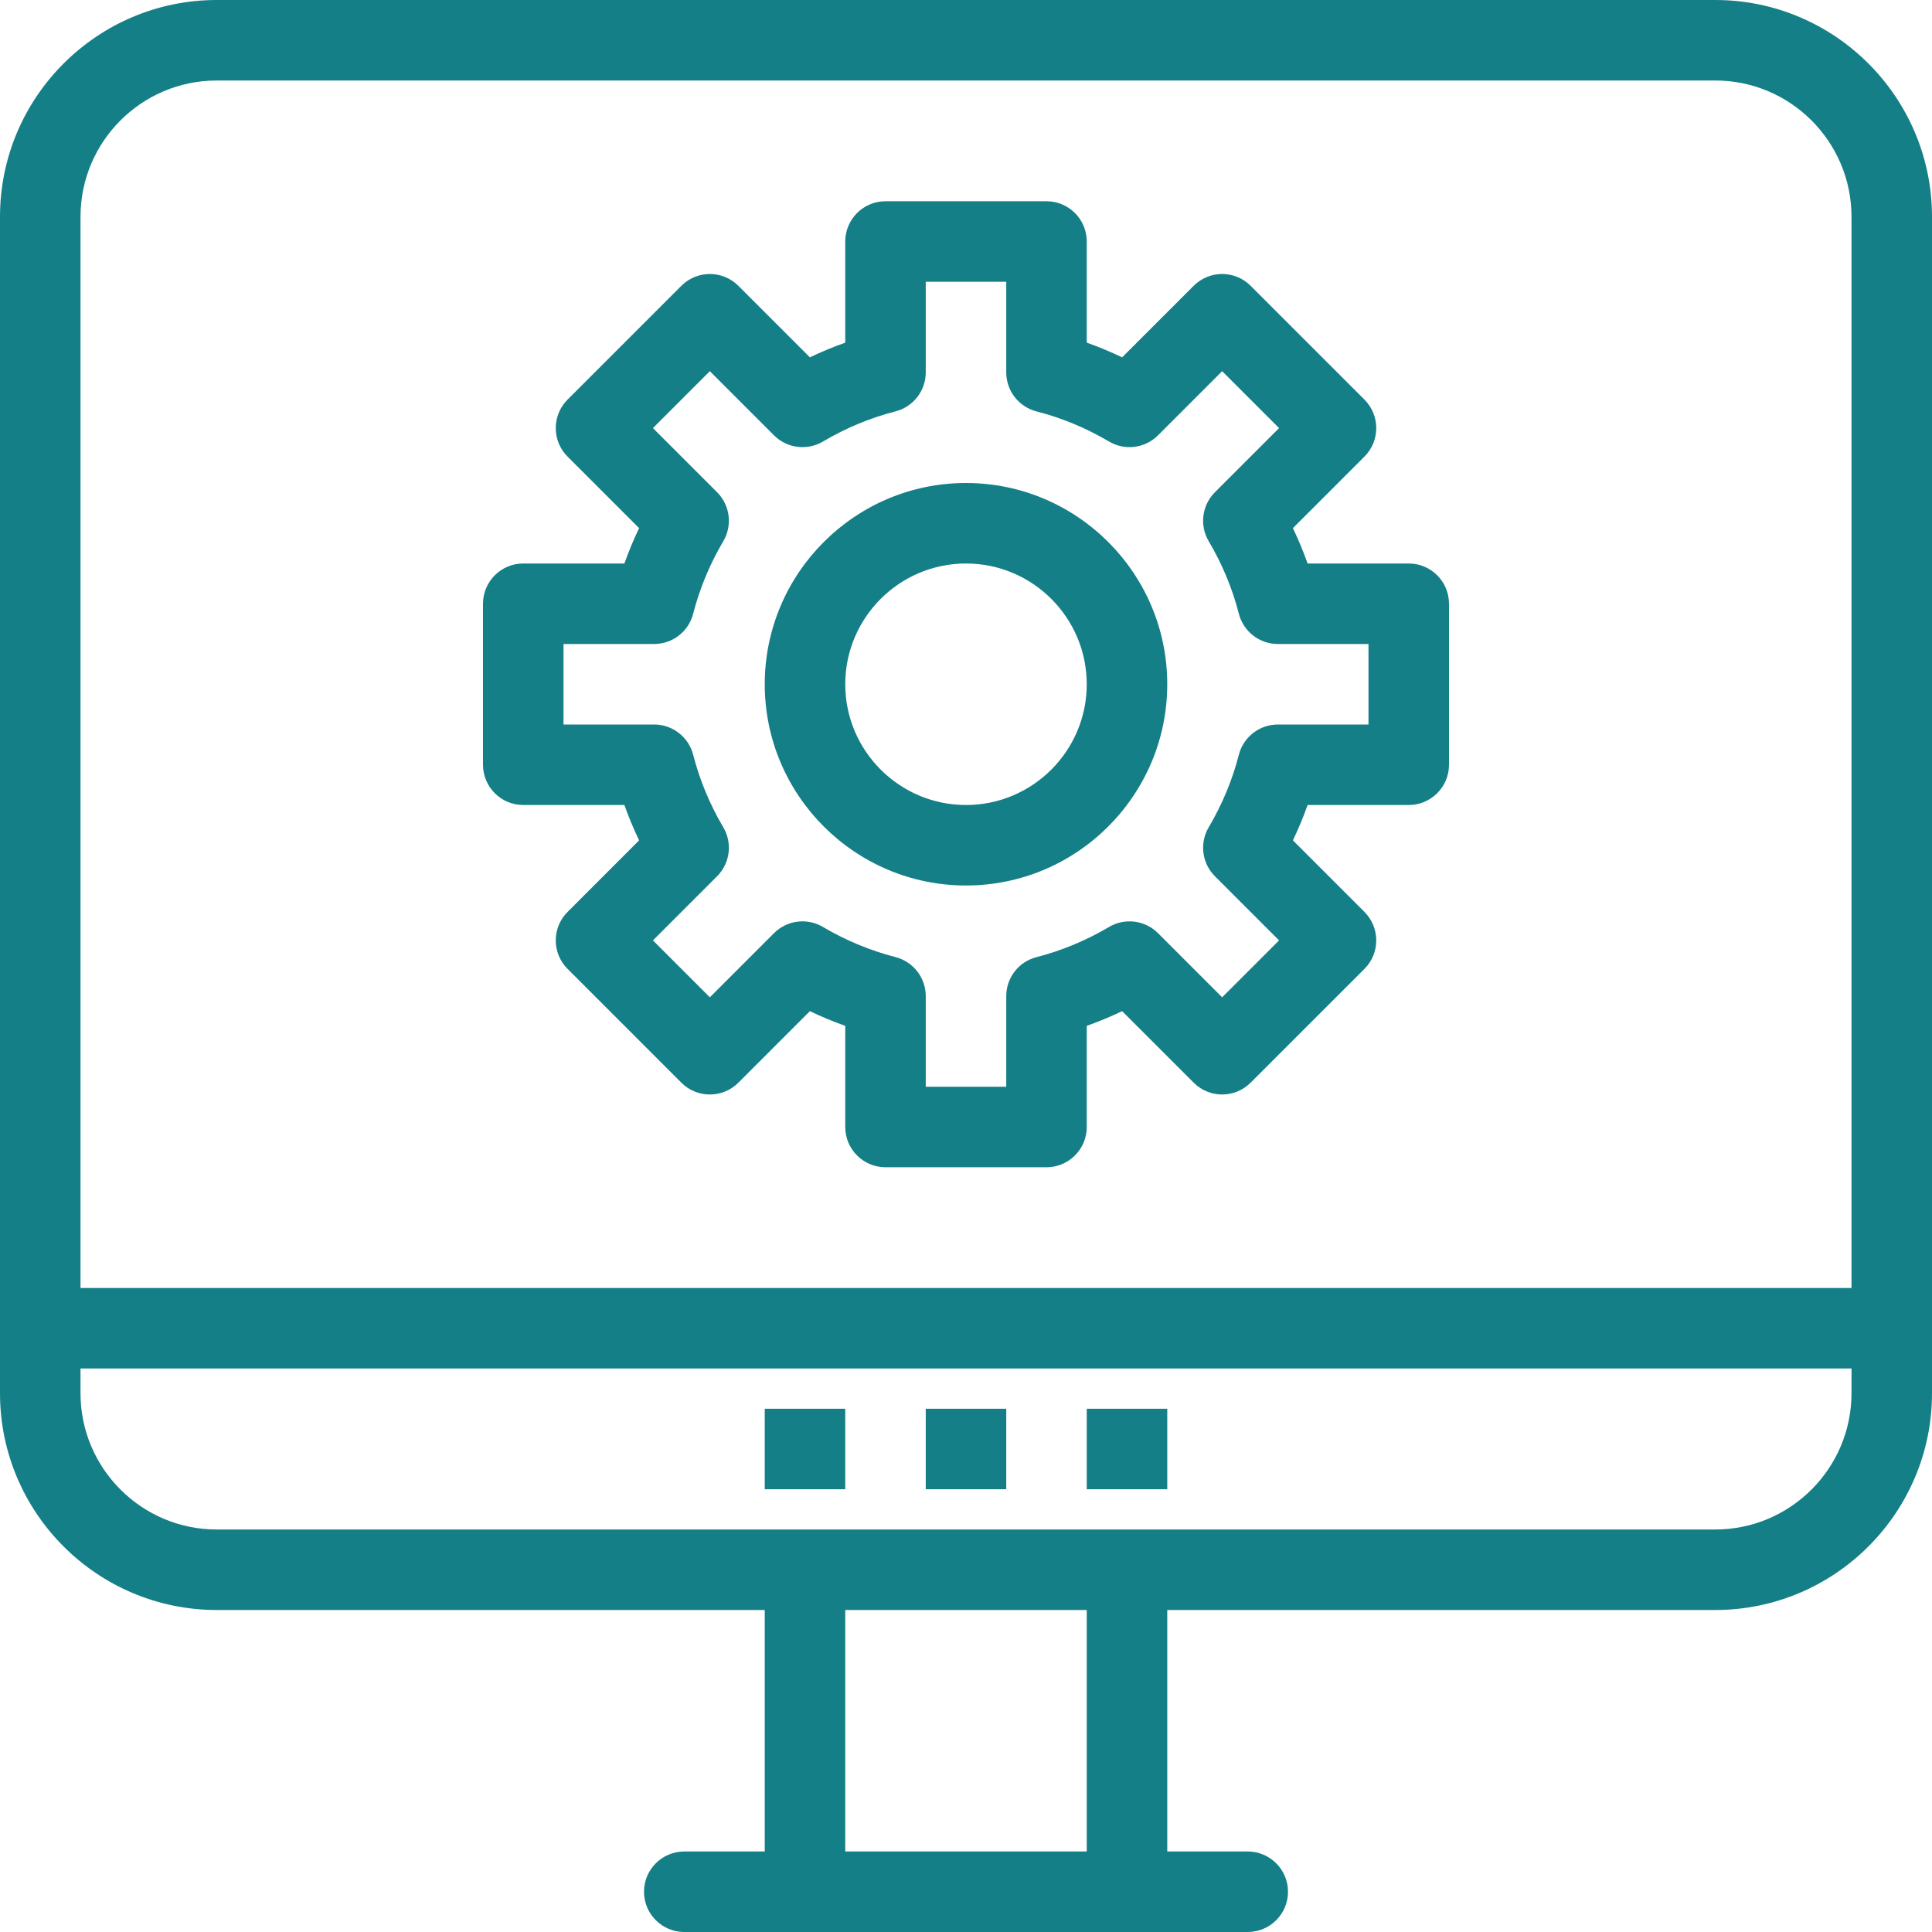 <svg width="48" height="48" viewBox="0 0 48 48" fill="none" xmlns="http://www.w3.org/2000/svg">
<path d="M42.615 0H5.385C2.416 0 0 2.416 0 5.385V34.615C0 37.584 2.416 40 5.385 40H19V46H17C16.448 46 16 46.448 16 47C16 47.552 16.448 48 17 48H31C31.552 48 32 47.552 32 47C32 46.448 31.552 46 31 46H29V40H42.615C45.584 40 48 37.584 48 34.615V5.385C48 2.416 45.584 0 42.615 0ZM5.385 2H42.615C44.481 2 46 3.518 46 5.385V32H2V5.385C2 3.518 3.518 2 5.385 2ZM27 46H21V40H27V46ZM42.615 38H5.385C3.518 38 2 36.481 2 34.615V34H46V34.615C46 36.481 44.481 38 42.615 38Z" fill="#147F87"/>
<path d="M19 35H21V37H19V35Z" fill="#147F87"/>
<path d="M23 35H25V37H23V35Z" fill="#147F87"/>
<path d="M27 35H29V37H27V35Z" fill="#147F87"/>
<path d="M13 20H15.513C15.619 20.299 15.741 20.592 15.878 20.879L14.101 22.657C13.71 23.047 13.71 23.681 14.101 24.071L16.929 26.9C17.319 27.29 17.953 27.29 18.343 26.9L20.121 25.122C20.408 25.259 20.701 25.381 21 25.487V28C21 28.552 21.448 29 22 29H26C26.552 29 27 28.552 27 28V25.487C27.299 25.381 27.592 25.259 27.879 25.122L29.657 26.899C30.047 27.29 30.68 27.29 31.071 26.899L33.9 24.071C34.29 23.681 34.29 23.047 33.9 22.657L32.122 20.879C32.259 20.592 32.381 20.299 32.487 20H35C35.552 20 36 19.552 36 19V15C36 14.448 35.552 14 35 14H32.487C32.381 13.701 32.259 13.408 32.122 13.121L33.9 11.343C34.29 10.953 34.29 10.319 33.9 9.929L31.071 7.1C30.681 6.71 30.048 6.71 29.657 7.1L27.879 8.878C27.592 8.741 27.299 8.619 27 8.513V6C27 5.448 26.552 5 26 5H22C21.448 5 21 5.448 21 6V8.513C20.701 8.619 20.408 8.741 20.121 8.878L18.343 7.1C17.953 6.71 17.319 6.71 16.929 7.1L14.1 9.929C13.71 10.319 13.71 10.953 14.1 11.343L15.878 13.121C15.741 13.408 15.619 13.701 15.513 14H13C12.448 14 12 14.448 12 15V19C12 19.552 12.448 20 13 20ZM14 16H16.252C16.708 16 17.107 15.691 17.221 15.249C17.383 14.62 17.635 14.014 17.97 13.446C18.202 13.053 18.139 12.553 17.816 12.23L16.222 10.636L17.636 9.222L19.23 10.816C19.553 11.139 20.053 11.202 20.446 10.97C21.014 10.634 21.62 10.382 22.249 10.22C22.691 10.107 23 9.708 23 9.252V7H25V9.252C25 9.708 25.309 10.107 25.751 10.221C26.38 10.382 26.986 10.634 27.554 10.97C27.947 11.202 28.447 11.139 28.77 10.816L30.364 9.222L31.778 10.636L30.184 12.23C29.861 12.553 29.798 13.053 30.03 13.446C30.366 14.014 30.618 14.62 30.779 15.249C30.893 15.691 31.292 16 31.748 16H34V18H31.748C31.292 18 30.893 18.309 30.779 18.751C30.618 19.38 30.365 19.986 30.03 20.554C29.798 20.947 29.861 21.447 30.184 21.77L31.778 23.364L30.364 24.778L28.77 23.184C28.447 22.861 27.947 22.798 27.554 23.03C26.986 23.366 26.38 23.618 25.751 23.78C25.309 23.893 25 24.292 25 24.748V27H23V24.748C23 24.292 22.691 23.893 22.249 23.779C21.62 23.617 21.014 23.365 20.446 23.03C20.053 22.798 19.553 22.861 19.23 23.184L17.636 24.778L16.222 23.364L17.816 21.77C18.139 21.447 18.202 20.947 17.97 20.554C17.635 19.986 17.383 19.38 17.221 18.75C17.107 18.309 16.708 18 16.252 18H14V16Z" fill="#147F87"/>
<path d="M24 22C26.757 22 29 19.757 29 17C29 14.243 26.757 12 24 12C21.243 12 19 14.243 19 17C19 19.757 21.243 22 24 22ZM24 14C25.654 14 27 15.346 27 17C27 18.654 25.654 20 24 20C22.346 20 21 18.654 21 17C21 15.346 22.346 14 24 14Z" fill="#147F87"/>
</svg>
